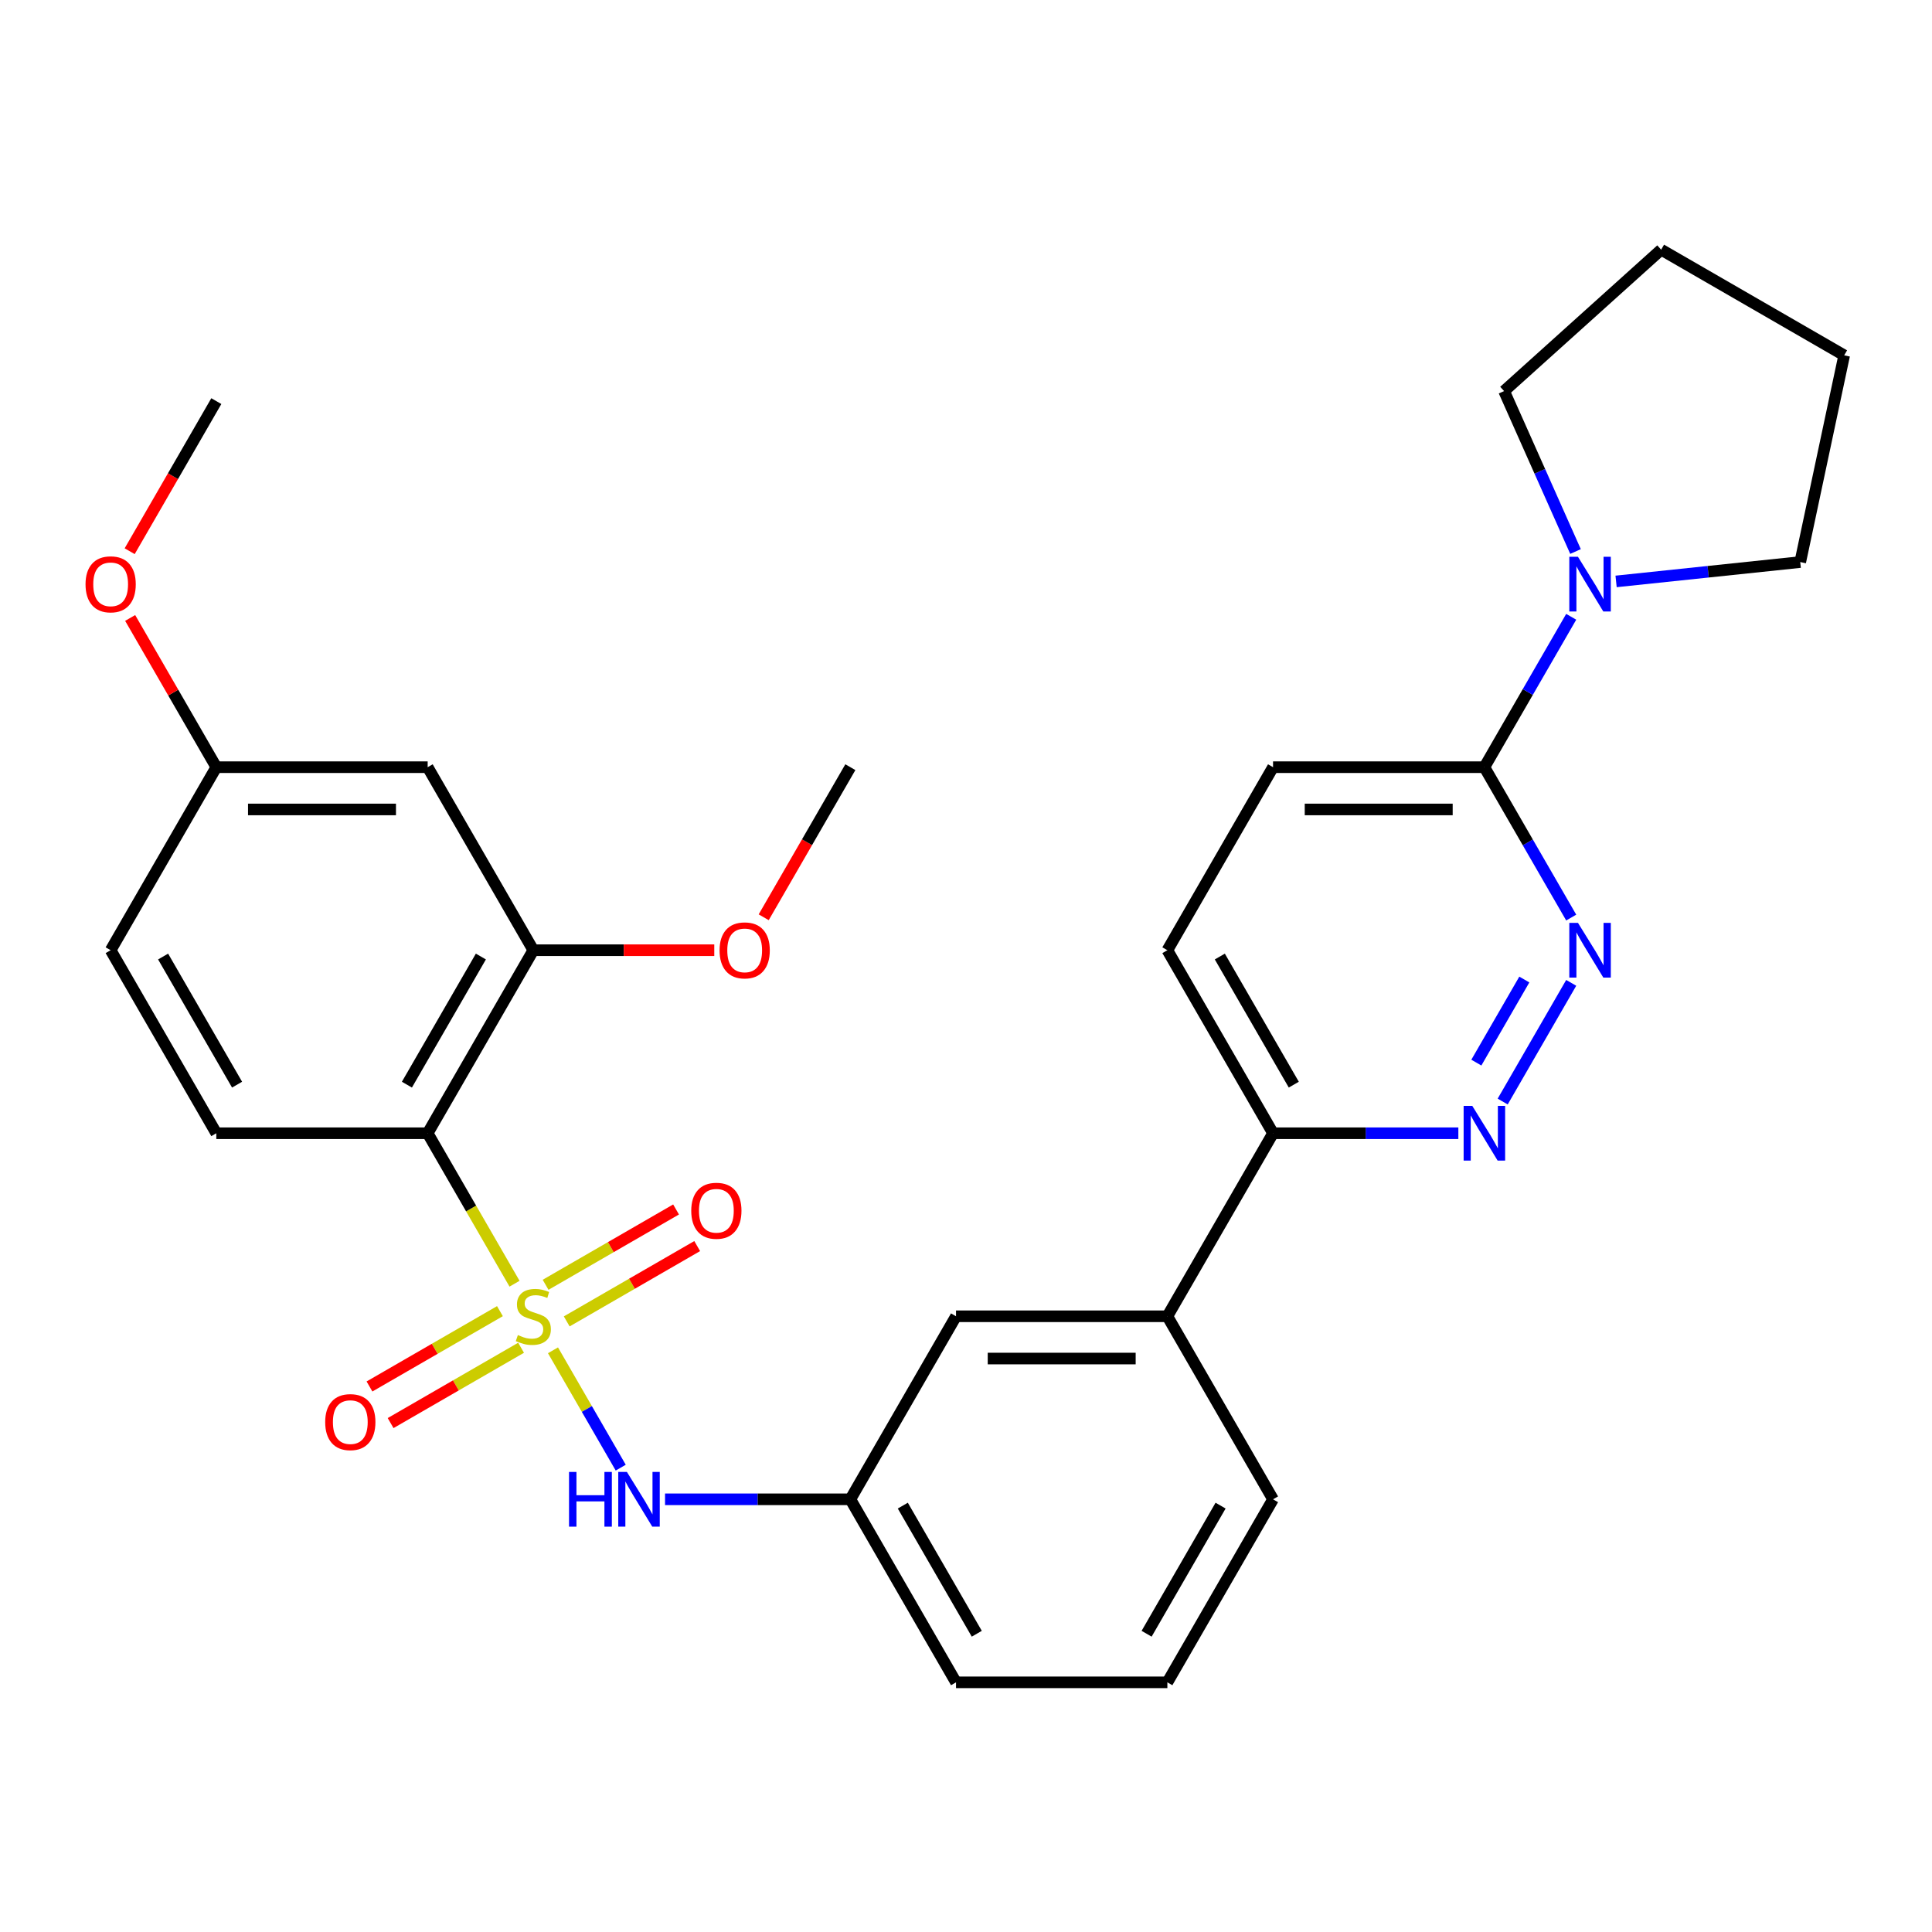 <?xml version='1.0' encoding='iso-8859-1'?>
<svg version='1.1' baseProfile='full'
              xmlns='http://www.w3.org/2000/svg'
                      xmlns:rdkit='http://www.rdkit.org/xml'
                      xmlns:xlink='http://www.w3.org/1999/xlink'
                  xml:space='preserve'
width='1000px' height='1000px' viewBox='0 0 1000 1000'>
<!-- END OF HEADER -->
<rect style='opacity:1.0;fill:#FFFFFF;stroke:none' width='1000' height='1000' x='0' y='0'> </rect>
<path class='bond-0' d='M 266.322,664.446 L 243.84,625.506' style='fill:none;fill-rule:evenodd;stroke:#CCCC00;stroke-width:6px;stroke-linecap:butt;stroke-linejoin:miter;stroke-opacity:1' />
<path class='bond-0' d='M 243.84,625.506 L 221.358,586.565' style='fill:none;fill-rule:evenodd;stroke:#000000;stroke-width:6px;stroke-linecap:butt;stroke-linejoin:miter;stroke-opacity:1' />
<path class='bond-1' d='M 286.223,698.916 L 303.756,729.283' style='fill:none;fill-rule:evenodd;stroke:#CCCC00;stroke-width:6px;stroke-linecap:butt;stroke-linejoin:miter;stroke-opacity:1' />
<path class='bond-1' d='M 303.756,729.283 L 321.288,759.65' style='fill:none;fill-rule:evenodd;stroke:#0000FF;stroke-width:6px;stroke-linecap:butt;stroke-linejoin:miter;stroke-opacity:1' />
<path class='bond-7' d='M 293.338,683.953 L 327.101,664.46' style='fill:none;fill-rule:evenodd;stroke:#CCCC00;stroke-width:6px;stroke-linecap:butt;stroke-linejoin:miter;stroke-opacity:1' />
<path class='bond-7' d='M 327.101,664.46 L 360.865,644.967' style='fill:none;fill-rule:evenodd;stroke:#FF0000;stroke-width:6px;stroke-linecap:butt;stroke-linejoin:miter;stroke-opacity:1' />
<path class='bond-7' d='M 282.399,665.006 L 316.162,645.513' style='fill:none;fill-rule:evenodd;stroke:#CCCC00;stroke-width:6px;stroke-linecap:butt;stroke-linejoin:miter;stroke-opacity:1' />
<path class='bond-7' d='M 316.162,645.513 L 349.926,626.019' style='fill:none;fill-rule:evenodd;stroke:#FF0000;stroke-width:6px;stroke-linecap:butt;stroke-linejoin:miter;stroke-opacity:1' />
<path class='bond-8' d='M 258.769,678.649 L 225.005,698.142' style='fill:none;fill-rule:evenodd;stroke:#CCCC00;stroke-width:6px;stroke-linecap:butt;stroke-linejoin:miter;stroke-opacity:1' />
<path class='bond-8' d='M 225.005,698.142 L 191.242,717.636' style='fill:none;fill-rule:evenodd;stroke:#FF0000;stroke-width:6px;stroke-linecap:butt;stroke-linejoin:miter;stroke-opacity:1' />
<path class='bond-8' d='M 269.708,697.596 L 235.945,717.089' style='fill:none;fill-rule:evenodd;stroke:#CCCC00;stroke-width:6px;stroke-linecap:butt;stroke-linejoin:miter;stroke-opacity:1' />
<path class='bond-8' d='M 235.945,717.089 L 202.181,736.583' style='fill:none;fill-rule:evenodd;stroke:#FF0000;stroke-width:6px;stroke-linecap:butt;stroke-linejoin:miter;stroke-opacity:1' />
<path class='bond-4' d='M 221.358,586.565 L 276.053,491.83' style='fill:none;fill-rule:evenodd;stroke:#000000;stroke-width:6px;stroke-linecap:butt;stroke-linejoin:miter;stroke-opacity:1' />
<path class='bond-4' d='M 210.615,561.416 L 248.902,495.101' style='fill:none;fill-rule:evenodd;stroke:#000000;stroke-width:6px;stroke-linecap:butt;stroke-linejoin:miter;stroke-opacity:1' />
<path class='bond-9' d='M 221.358,586.565 L 111.966,586.565' style='fill:none;fill-rule:evenodd;stroke:#000000;stroke-width:6px;stroke-linecap:butt;stroke-linejoin:miter;stroke-opacity:1' />
<path class='bond-13' d='M 344.224,776.037 L 392.182,776.037' style='fill:none;fill-rule:evenodd;stroke:#0000FF;stroke-width:6px;stroke-linecap:butt;stroke-linejoin:miter;stroke-opacity:1' />
<path class='bond-13' d='M 392.182,776.037 L 440.14,776.037' style='fill:none;fill-rule:evenodd;stroke:#000000;stroke-width:6px;stroke-linecap:butt;stroke-linejoin:miter;stroke-opacity:1' />
<path class='bond-2' d='M 813.256,508.725 L 777.787,570.158' style='fill:none;fill-rule:evenodd;stroke:#0000FF;stroke-width:6px;stroke-linecap:butt;stroke-linejoin:miter;stroke-opacity:1' />
<path class='bond-2' d='M 788.988,507.001 L 764.16,550.004' style='fill:none;fill-rule:evenodd;stroke:#0000FF;stroke-width:6px;stroke-linecap:butt;stroke-linejoin:miter;stroke-opacity:1' />
<path class='bond-32' d='M 813.256,474.935 L 790.785,436.015' style='fill:none;fill-rule:evenodd;stroke:#0000FF;stroke-width:6px;stroke-linecap:butt;stroke-linejoin:miter;stroke-opacity:1' />
<path class='bond-32' d='M 790.785,436.015 L 768.314,397.094' style='fill:none;fill-rule:evenodd;stroke:#000000;stroke-width:6px;stroke-linecap:butt;stroke-linejoin:miter;stroke-opacity:1' />
<path class='bond-3' d='M 754.839,586.565 L 706.881,586.565' style='fill:none;fill-rule:evenodd;stroke:#0000FF;stroke-width:6px;stroke-linecap:butt;stroke-linejoin:miter;stroke-opacity:1' />
<path class='bond-3' d='M 706.881,586.565 L 658.923,586.565' style='fill:none;fill-rule:evenodd;stroke:#000000;stroke-width:6px;stroke-linecap:butt;stroke-linejoin:miter;stroke-opacity:1' />
<path class='bond-10' d='M 276.053,491.83 L 221.358,397.094' style='fill:none;fill-rule:evenodd;stroke:#000000;stroke-width:6px;stroke-linecap:butt;stroke-linejoin:miter;stroke-opacity:1' />
<path class='bond-19' d='M 276.053,491.83 L 322.882,491.83' style='fill:none;fill-rule:evenodd;stroke:#000000;stroke-width:6px;stroke-linecap:butt;stroke-linejoin:miter;stroke-opacity:1' />
<path class='bond-19' d='M 322.882,491.83 L 369.71,491.83' style='fill:none;fill-rule:evenodd;stroke:#FF0000;stroke-width:6px;stroke-linecap:butt;stroke-linejoin:miter;stroke-opacity:1' />
<path class='bond-5' d='M 768.314,397.094 L 658.923,397.094' style='fill:none;fill-rule:evenodd;stroke:#000000;stroke-width:6px;stroke-linecap:butt;stroke-linejoin:miter;stroke-opacity:1' />
<path class='bond-5' d='M 751.905,418.972 L 675.331,418.972' style='fill:none;fill-rule:evenodd;stroke:#000000;stroke-width:6px;stroke-linecap:butt;stroke-linejoin:miter;stroke-opacity:1' />
<path class='bond-6' d='M 768.314,397.094 L 790.785,358.174' style='fill:none;fill-rule:evenodd;stroke:#000000;stroke-width:6px;stroke-linecap:butt;stroke-linejoin:miter;stroke-opacity:1' />
<path class='bond-6' d='M 790.785,358.174 L 813.256,319.253' style='fill:none;fill-rule:evenodd;stroke:#0000FF;stroke-width:6px;stroke-linecap:butt;stroke-linejoin:miter;stroke-opacity:1' />
<path class='bond-20' d='M 815.488,285.464 L 797.002,243.944' style='fill:none;fill-rule:evenodd;stroke:#0000FF;stroke-width:6px;stroke-linecap:butt;stroke-linejoin:miter;stroke-opacity:1' />
<path class='bond-20' d='M 797.002,243.944 L 778.516,202.425' style='fill:none;fill-rule:evenodd;stroke:#000000;stroke-width:6px;stroke-linecap:butt;stroke-linejoin:miter;stroke-opacity:1' />
<path class='bond-21' d='M 836.484,300.942 L 884.143,295.933' style='fill:none;fill-rule:evenodd;stroke:#0000FF;stroke-width:6px;stroke-linecap:butt;stroke-linejoin:miter;stroke-opacity:1' />
<path class='bond-21' d='M 884.143,295.933 L 931.802,290.924' style='fill:none;fill-rule:evenodd;stroke:#000000;stroke-width:6px;stroke-linecap:butt;stroke-linejoin:miter;stroke-opacity:1' />
<path class='bond-18' d='M 111.966,586.565 L 57.271,491.83' style='fill:none;fill-rule:evenodd;stroke:#000000;stroke-width:6px;stroke-linecap:butt;stroke-linejoin:miter;stroke-opacity:1' />
<path class='bond-18' d='M 122.709,561.416 L 84.422,495.101' style='fill:none;fill-rule:evenodd;stroke:#000000;stroke-width:6px;stroke-linecap:butt;stroke-linejoin:miter;stroke-opacity:1' />
<path class='bond-30' d='M 221.358,397.094 L 111.966,397.094' style='fill:none;fill-rule:evenodd;stroke:#000000;stroke-width:6px;stroke-linecap:butt;stroke-linejoin:miter;stroke-opacity:1' />
<path class='bond-30' d='M 204.949,418.972 L 128.375,418.972' style='fill:none;fill-rule:evenodd;stroke:#000000;stroke-width:6px;stroke-linecap:butt;stroke-linejoin:miter;stroke-opacity:1' />
<path class='bond-11' d='M 658.923,586.565 L 604.227,681.301' style='fill:none;fill-rule:evenodd;stroke:#000000;stroke-width:6px;stroke-linecap:butt;stroke-linejoin:miter;stroke-opacity:1' />
<path class='bond-16' d='M 658.923,586.565 L 604.227,491.83' style='fill:none;fill-rule:evenodd;stroke:#000000;stroke-width:6px;stroke-linecap:butt;stroke-linejoin:miter;stroke-opacity:1' />
<path class='bond-16' d='M 669.666,561.416 L 631.379,495.101' style='fill:none;fill-rule:evenodd;stroke:#000000;stroke-width:6px;stroke-linecap:butt;stroke-linejoin:miter;stroke-opacity:1' />
<path class='bond-12' d='M 604.227,681.301 L 494.836,681.301' style='fill:none;fill-rule:evenodd;stroke:#000000;stroke-width:6px;stroke-linecap:butt;stroke-linejoin:miter;stroke-opacity:1' />
<path class='bond-12' d='M 587.818,703.179 L 511.245,703.179' style='fill:none;fill-rule:evenodd;stroke:#000000;stroke-width:6px;stroke-linecap:butt;stroke-linejoin:miter;stroke-opacity:1' />
<path class='bond-31' d='M 604.227,681.301 L 658.923,776.037' style='fill:none;fill-rule:evenodd;stroke:#000000;stroke-width:6px;stroke-linecap:butt;stroke-linejoin:miter;stroke-opacity:1' />
<path class='bond-14' d='M 440.14,776.037 L 494.836,681.301' style='fill:none;fill-rule:evenodd;stroke:#000000;stroke-width:6px;stroke-linecap:butt;stroke-linejoin:miter;stroke-opacity:1' />
<path class='bond-25' d='M 440.14,776.037 L 494.836,870.772' style='fill:none;fill-rule:evenodd;stroke:#000000;stroke-width:6px;stroke-linecap:butt;stroke-linejoin:miter;stroke-opacity:1' />
<path class='bond-25' d='M 467.292,779.308 L 505.579,845.623' style='fill:none;fill-rule:evenodd;stroke:#000000;stroke-width:6px;stroke-linecap:butt;stroke-linejoin:miter;stroke-opacity:1' />
<path class='bond-15' d='M 658.923,397.094 L 604.227,491.83' style='fill:none;fill-rule:evenodd;stroke:#000000;stroke-width:6px;stroke-linecap:butt;stroke-linejoin:miter;stroke-opacity:1' />
<path class='bond-17' d='M 111.966,397.094 L 57.271,491.83' style='fill:none;fill-rule:evenodd;stroke:#000000;stroke-width:6px;stroke-linecap:butt;stroke-linejoin:miter;stroke-opacity:1' />
<path class='bond-22' d='M 111.966,397.094 L 89.669,358.474' style='fill:none;fill-rule:evenodd;stroke:#000000;stroke-width:6px;stroke-linecap:butt;stroke-linejoin:miter;stroke-opacity:1' />
<path class='bond-22' d='M 89.669,358.474 L 67.371,319.853' style='fill:none;fill-rule:evenodd;stroke:#FF0000;stroke-width:6px;stroke-linecap:butt;stroke-linejoin:miter;stroke-opacity:1' />
<path class='bond-26' d='M 395.291,474.775 L 417.716,435.935' style='fill:none;fill-rule:evenodd;stroke:#FF0000;stroke-width:6px;stroke-linecap:butt;stroke-linejoin:miter;stroke-opacity:1' />
<path class='bond-26' d='M 417.716,435.935 L 440.14,397.094' style='fill:none;fill-rule:evenodd;stroke:#000000;stroke-width:6px;stroke-linecap:butt;stroke-linejoin:miter;stroke-opacity:1' />
<path class='bond-28' d='M 778.516,202.425 L 859.81,129.228' style='fill:none;fill-rule:evenodd;stroke:#000000;stroke-width:6px;stroke-linecap:butt;stroke-linejoin:miter;stroke-opacity:1' />
<path class='bond-29' d='M 931.802,290.924 L 954.545,183.923' style='fill:none;fill-rule:evenodd;stroke:#000000;stroke-width:6px;stroke-linecap:butt;stroke-linejoin:miter;stroke-opacity:1' />
<path class='bond-27' d='M 67.117,285.304 L 89.542,246.463' style='fill:none;fill-rule:evenodd;stroke:#FF0000;stroke-width:6px;stroke-linecap:butt;stroke-linejoin:miter;stroke-opacity:1' />
<path class='bond-27' d='M 89.542,246.463 L 111.966,207.623' style='fill:none;fill-rule:evenodd;stroke:#000000;stroke-width:6px;stroke-linecap:butt;stroke-linejoin:miter;stroke-opacity:1' />
<path class='bond-23' d='M 658.923,776.037 L 604.227,870.772' style='fill:none;fill-rule:evenodd;stroke:#000000;stroke-width:6px;stroke-linecap:butt;stroke-linejoin:miter;stroke-opacity:1' />
<path class='bond-23' d='M 631.771,779.308 L 593.484,845.623' style='fill:none;fill-rule:evenodd;stroke:#000000;stroke-width:6px;stroke-linecap:butt;stroke-linejoin:miter;stroke-opacity:1' />
<path class='bond-24' d='M 604.227,870.772 L 494.836,870.772' style='fill:none;fill-rule:evenodd;stroke:#000000;stroke-width:6px;stroke-linecap:butt;stroke-linejoin:miter;stroke-opacity:1' />
<path class='bond-33' d='M 859.81,129.228 L 954.545,183.923' style='fill:none;fill-rule:evenodd;stroke:#000000;stroke-width:6px;stroke-linecap:butt;stroke-linejoin:miter;stroke-opacity:1' />
<path  class='atom-0' d='M 268.053 691.021
Q 268.373 691.141, 269.693 691.701
Q 271.013 692.261, 272.453 692.621
Q 273.933 692.941, 275.373 692.941
Q 278.053 692.941, 279.613 691.661
Q 281.173 690.341, 281.173 688.061
Q 281.173 686.501, 280.373 685.541
Q 279.613 684.581, 278.413 684.061
Q 277.213 683.541, 275.213 682.941
Q 272.693 682.181, 271.173 681.461
Q 269.693 680.741, 268.613 679.221
Q 267.573 677.701, 267.573 675.141
Q 267.573 671.581, 269.973 669.381
Q 272.413 667.181, 277.213 667.181
Q 280.493 667.181, 284.213 668.741
L 283.293 671.821
Q 279.893 670.421, 277.333 670.421
Q 274.573 670.421, 273.053 671.581
Q 271.533 672.701, 271.573 674.661
Q 271.573 676.181, 272.333 677.101
Q 273.133 678.021, 274.253 678.541
Q 275.413 679.061, 277.333 679.661
Q 279.893 680.461, 281.413 681.261
Q 282.933 682.061, 284.013 683.701
Q 285.133 685.301, 285.133 688.061
Q 285.133 691.981, 282.493 694.101
Q 279.893 696.181, 275.533 696.181
Q 273.013 696.181, 271.093 695.621
Q 269.213 695.101, 266.973 694.181
L 268.053 691.021
' fill='#CCCC00'/>
<path  class='atom-2' d='M 294.529 761.877
L 298.369 761.877
L 298.369 773.917
L 312.849 773.917
L 312.849 761.877
L 316.689 761.877
L 316.689 790.197
L 312.849 790.197
L 312.849 777.117
L 298.369 777.117
L 298.369 790.197
L 294.529 790.197
L 294.529 761.877
' fill='#0000FF'/>
<path  class='atom-2' d='M 324.489 761.877
L 333.769 776.877
Q 334.689 778.357, 336.169 781.037
Q 337.649 783.717, 337.729 783.877
L 337.729 761.877
L 341.489 761.877
L 341.489 790.197
L 337.609 790.197
L 327.649 773.797
Q 326.489 771.877, 325.249 769.677
Q 324.049 767.477, 323.689 766.797
L 323.689 790.197
L 320.009 790.197
L 320.009 761.877
L 324.489 761.877
' fill='#0000FF'/>
<path  class='atom-3' d='M 816.75 477.67
L 826.03 492.67
Q 826.95 494.15, 828.43 496.83
Q 829.91 499.51, 829.99 499.67
L 829.99 477.67
L 833.75 477.67
L 833.75 505.99
L 829.87 505.99
L 819.91 489.59
Q 818.75 487.67, 817.51 485.47
Q 816.31 483.27, 815.95 482.59
L 815.95 505.99
L 812.27 505.99
L 812.27 477.67
L 816.75 477.67
' fill='#0000FF'/>
<path  class='atom-4' d='M 762.054 572.405
L 771.334 587.405
Q 772.254 588.885, 773.734 591.565
Q 775.214 594.245, 775.294 594.405
L 775.294 572.405
L 779.054 572.405
L 779.054 600.725
L 775.174 600.725
L 765.214 584.325
Q 764.054 582.405, 762.814 580.205
Q 761.614 578.005, 761.254 577.325
L 761.254 600.725
L 757.574 600.725
L 757.574 572.405
L 762.054 572.405
' fill='#0000FF'/>
<path  class='atom-7' d='M 816.75 288.199
L 826.03 303.199
Q 826.95 304.679, 828.43 307.359
Q 829.91 310.039, 829.99 310.199
L 829.99 288.199
L 833.75 288.199
L 833.75 316.519
L 829.87 316.519
L 819.91 300.119
Q 818.75 298.199, 817.51 295.999
Q 816.31 293.799, 815.95 293.119
L 815.95 316.519
L 812.27 316.519
L 812.27 288.199
L 816.75 288.199
' fill='#0000FF'/>
<path  class='atom-8' d='M 357.789 626.685
Q 357.789 619.885, 361.149 616.085
Q 364.509 612.285, 370.789 612.285
Q 377.069 612.285, 380.429 616.085
Q 383.789 619.885, 383.789 626.685
Q 383.789 633.565, 380.389 637.485
Q 376.989 641.365, 370.789 641.365
Q 364.549 641.365, 361.149 637.485
Q 357.789 633.605, 357.789 626.685
M 370.789 638.165
Q 375.109 638.165, 377.429 635.285
Q 379.789 632.365, 379.789 626.685
Q 379.789 621.125, 377.429 618.325
Q 375.109 615.485, 370.789 615.485
Q 366.469 615.485, 364.109 618.285
Q 361.789 621.085, 361.789 626.685
Q 361.789 632.405, 364.109 635.285
Q 366.469 638.165, 370.789 638.165
' fill='#FF0000'/>
<path  class='atom-9' d='M 168.318 736.077
Q 168.318 729.277, 171.678 725.477
Q 175.038 721.677, 181.318 721.677
Q 187.598 721.677, 190.958 725.477
Q 194.318 729.277, 194.318 736.077
Q 194.318 742.957, 190.918 746.877
Q 187.518 750.757, 181.318 750.757
Q 175.078 750.757, 171.678 746.877
Q 168.318 742.997, 168.318 736.077
M 181.318 747.557
Q 185.638 747.557, 187.958 744.677
Q 190.318 741.757, 190.318 736.077
Q 190.318 730.517, 187.958 727.717
Q 185.638 724.877, 181.318 724.877
Q 176.998 724.877, 174.638 727.677
Q 172.318 730.477, 172.318 736.077
Q 172.318 741.797, 174.638 744.677
Q 176.998 747.557, 181.318 747.557
' fill='#FF0000'/>
<path  class='atom-20' d='M 372.445 491.91
Q 372.445 485.11, 375.805 481.31
Q 379.165 477.51, 385.445 477.51
Q 391.725 477.51, 395.085 481.31
Q 398.445 485.11, 398.445 491.91
Q 398.445 498.79, 395.045 502.71
Q 391.645 506.59, 385.445 506.59
Q 379.205 506.59, 375.805 502.71
Q 372.445 498.83, 372.445 491.91
M 385.445 503.39
Q 389.765 503.39, 392.085 500.51
Q 394.445 497.59, 394.445 491.91
Q 394.445 486.35, 392.085 483.55
Q 389.765 480.71, 385.445 480.71
Q 381.125 480.71, 378.765 483.51
Q 376.445 486.31, 376.445 491.91
Q 376.445 497.63, 378.765 500.51
Q 381.125 503.39, 385.445 503.39
' fill='#FF0000'/>
<path  class='atom-23' d='M 44.271 302.439
Q 44.271 295.639, 47.631 291.839
Q 50.991 288.039, 57.271 288.039
Q 63.551 288.039, 66.911 291.839
Q 70.271 295.639, 70.271 302.439
Q 70.271 309.319, 66.871 313.239
Q 63.471 317.119, 57.271 317.119
Q 51.031 317.119, 47.631 313.239
Q 44.271 309.359, 44.271 302.439
M 57.271 313.919
Q 61.591 313.919, 63.911 311.039
Q 66.271 308.119, 66.271 302.439
Q 66.271 296.879, 63.911 294.079
Q 61.591 291.239, 57.271 291.239
Q 52.951 291.239, 50.591 294.039
Q 48.271 296.839, 48.271 302.439
Q 48.271 308.159, 50.591 311.039
Q 52.951 313.919, 57.271 313.919
' fill='#FF0000'/>
</svg>

